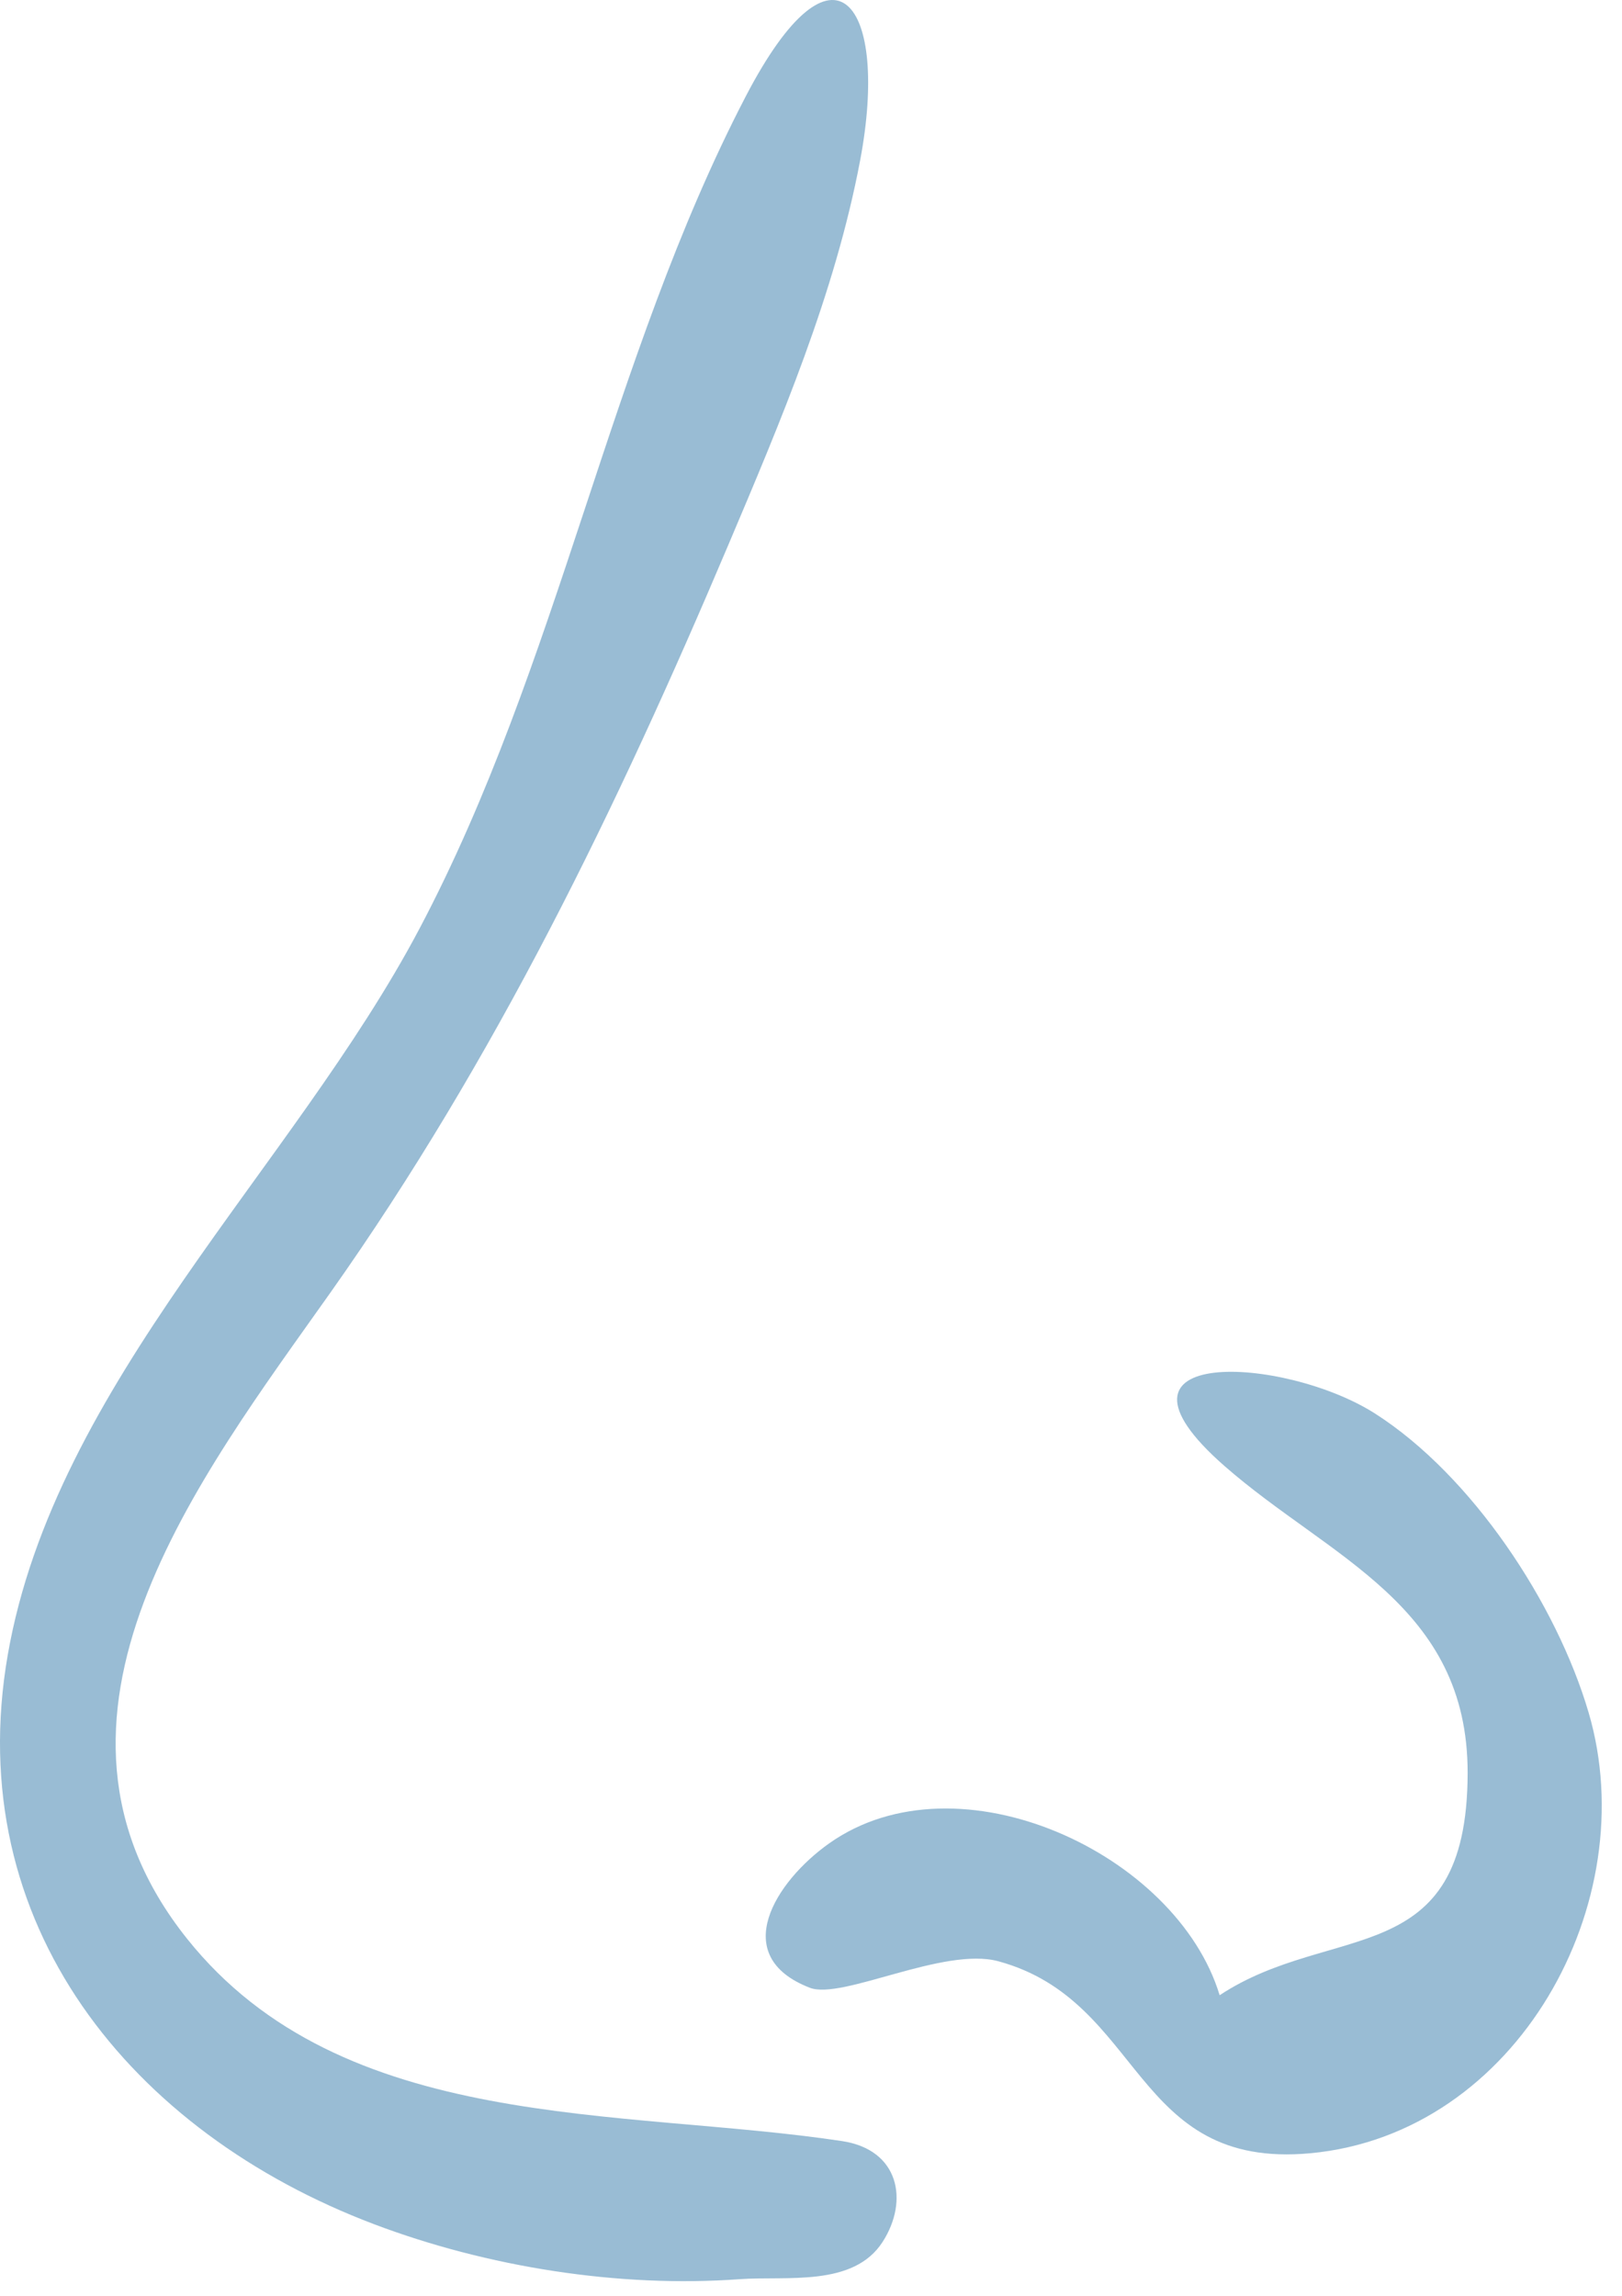 <?xml version="1.0" encoding="UTF-8"?>
<svg xmlns="http://www.w3.org/2000/svg" width="65" height="92" viewBox="0 0 65 92" fill="none">
  <path d="M33.746 85.782C24.879 84.442 13.731 85.498 7.489 77.665C0.454 68.835 7.993 59.21 13.251 51.774C19.845 42.448 24.732 32.346 29.177 21.855C31.288 16.872 33.461 11.767 34.47 6.422C35.648 0.183 33.456 -3.013 29.875 3.88C24.407 14.405 22.415 26.616 16.798 37.229C11.748 46.772 2.2 55.418 0.309 66.313C-1.559 77.078 5.248 85.428 14.997 89.114C19.524 90.826 24.799 91.668 29.641 91.314C31.511 91.177 34.201 91.645 35.374 89.814C36.43 88.166 36.032 86.127 33.746 85.782C37.169 86.299 24.79 84.429 33.746 85.782Z" fill="#99BCD4"></path>
  <path d="M63.661 68.609C62.373 64.236 58.988 59.12 55.114 56.64C51.478 54.311 43.547 53.892 49.067 58.732C53.273 62.419 58.826 64.298 58.814 71.041C58.799 79.031 53.378 76.963 48.876 79.938C47.152 74.245 38.393 70.193 33.225 73.856C31.073 75.38 29.174 78.37 32.451 79.638C33.743 80.139 37.817 77.979 40.012 78.578C45.846 80.169 45.351 86.931 52.507 86.269C60.813 85.5 65.897 76.199 63.661 68.609C66.292 77.539 62.051 63.144 63.661 68.609Z" fill="#99BCD4"></path>
</svg>
